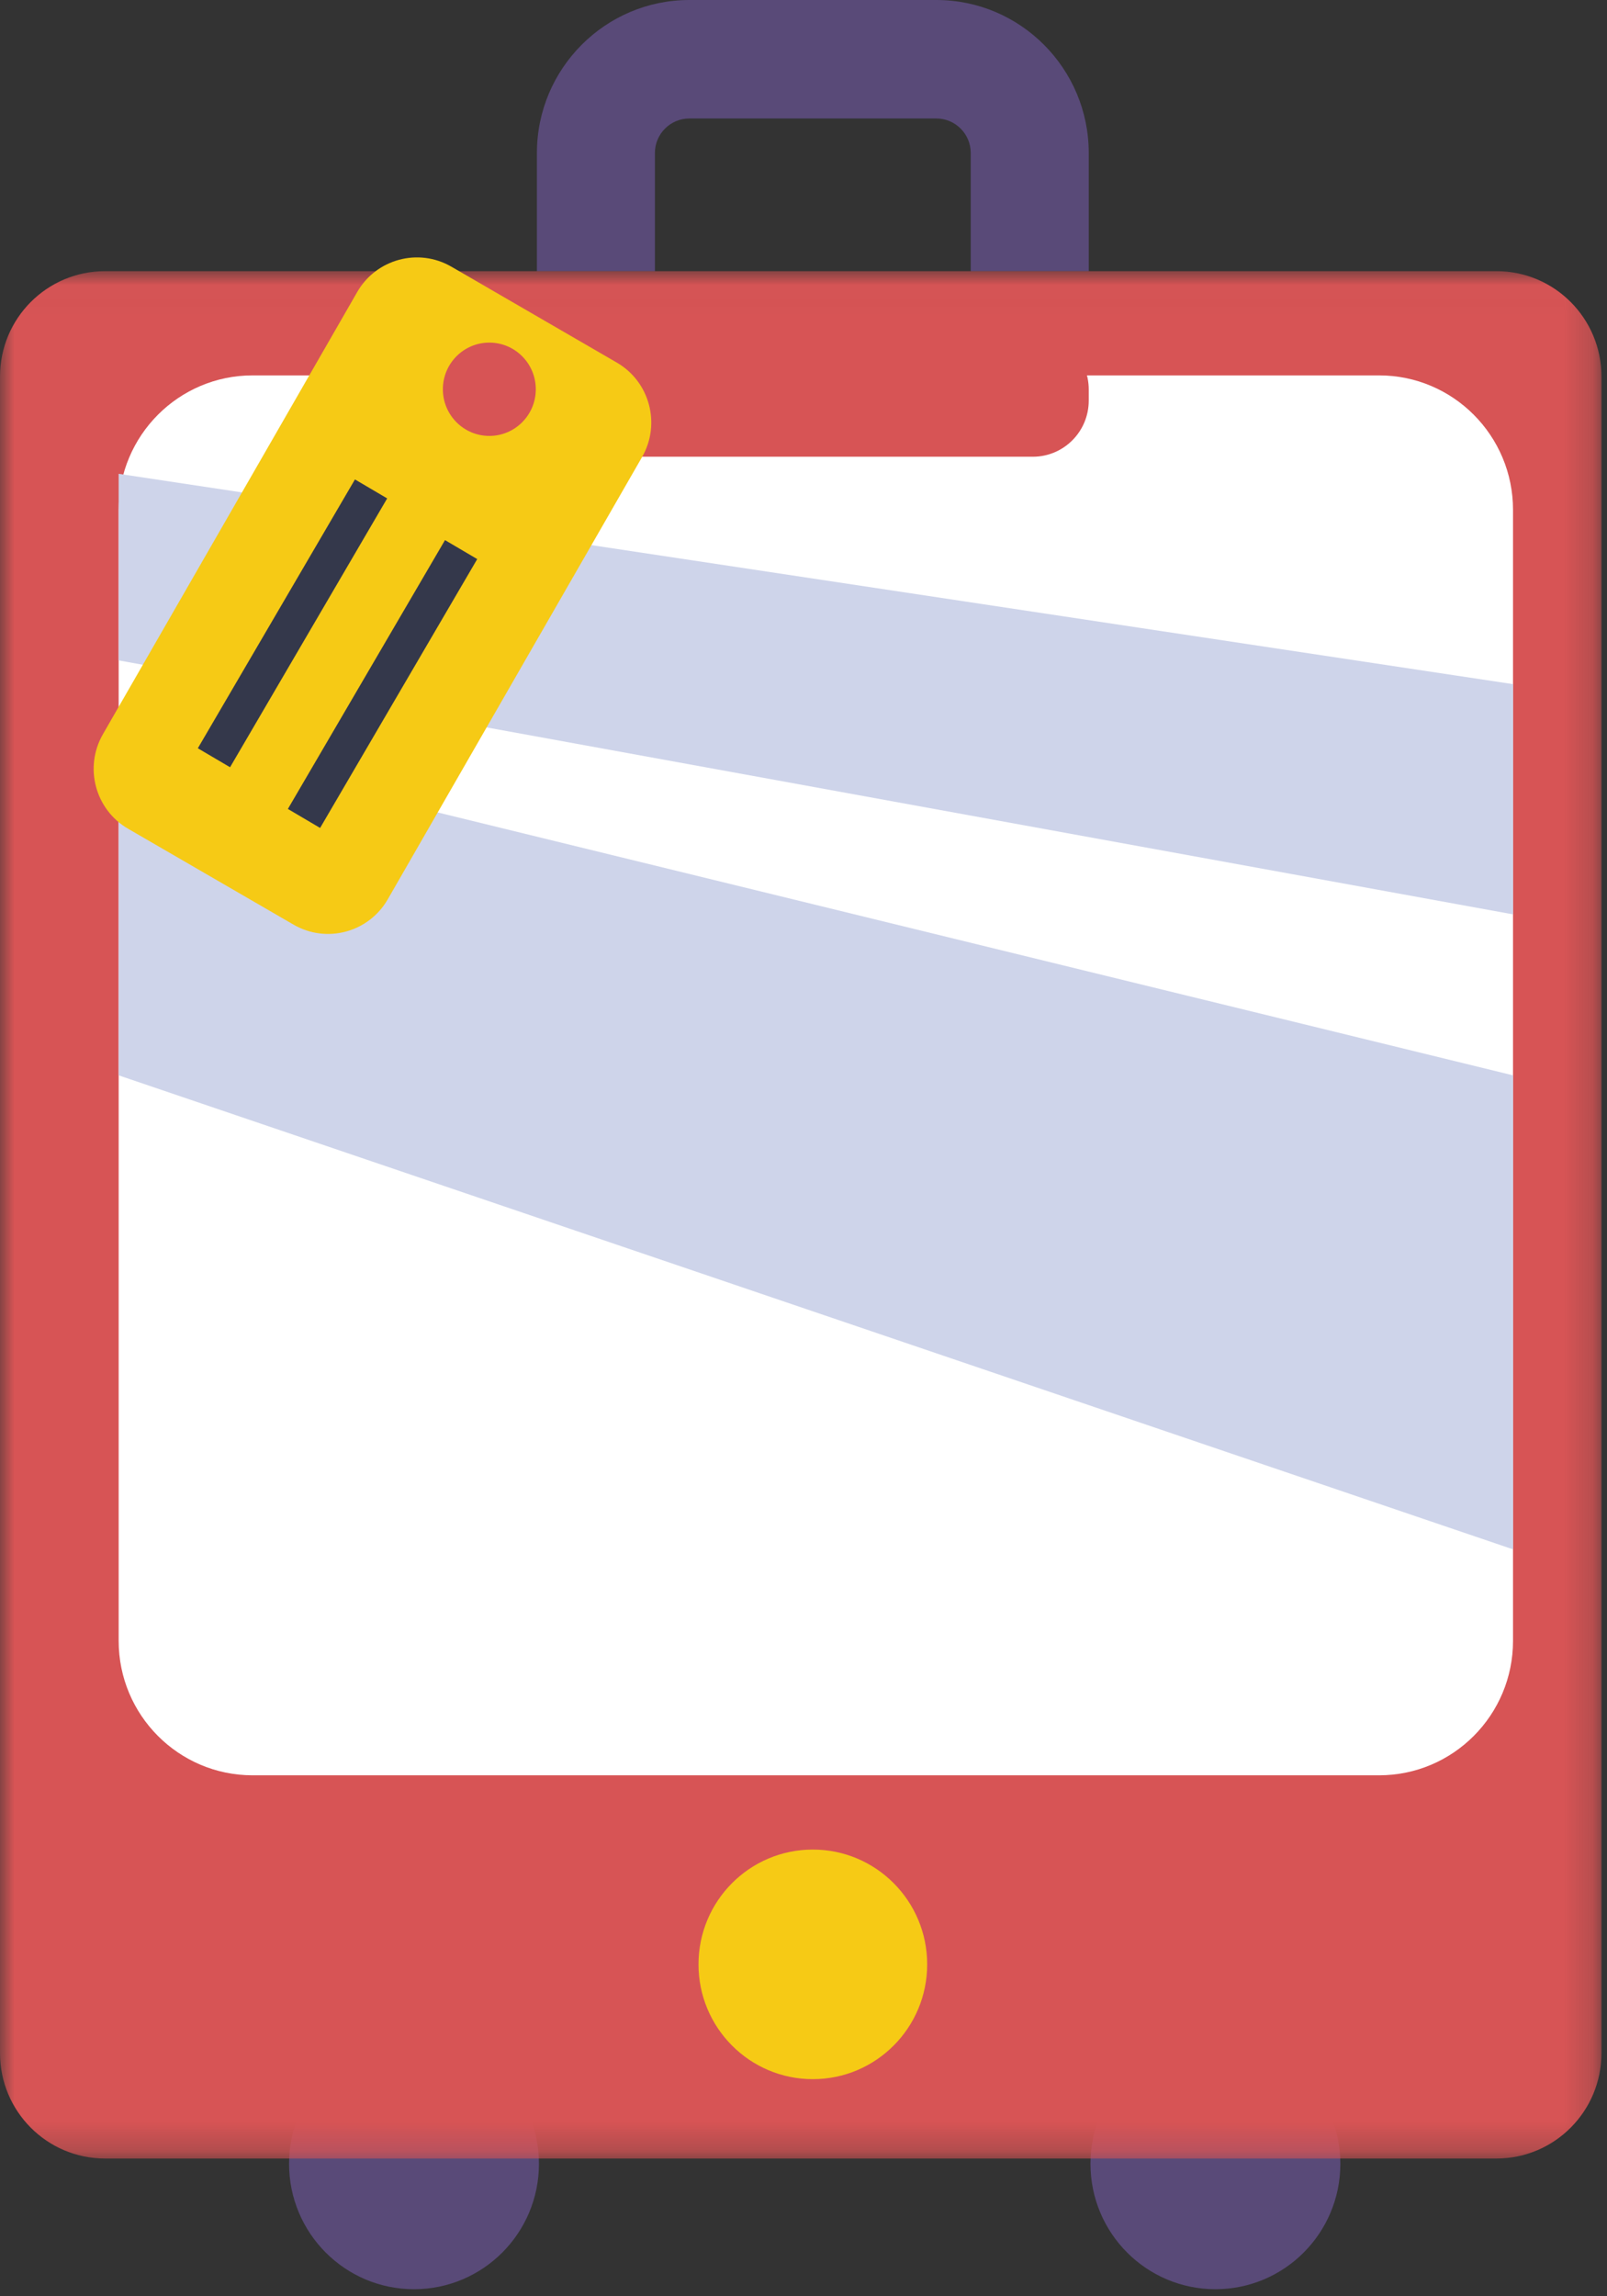 <?xml version="1.0" encoding="UTF-8"?>
<svg width="56px" height="80px" viewBox="0 0 56 80" version="1.1" xmlns="http://www.w3.org/2000/svg" xmlns:xlink="http://www.w3.org/1999/xlink">
    <rect x="0" y="0" width="56" height="80" fill="#333333" stroke="none"/>
    <!-- Generator: sketchtool 62 (101010) - https://sketch.com -->
    <title>A3342522-B6EC-4BFE-957A-5D0A5C95F548</title>
    <desc>Created with sketchtool.</desc>
    <defs>
        <polygon id="path-1" points="0 0.02 55.807 0.02 55.807 65.774 0 65.774"></polygon>
    </defs>
    <g id="Page-1" stroke="none" stroke-width="1" fill="none" fill-rule="evenodd">
        <g id="CW_Case-Studies-Icons-+-Illustrations" transform="translate(-125, -1795)">
            <g id="Group-28" transform="translate(125, 1795)">
                <path d="M37.94,9.447 L33.828,9.447 L33.828,5.33 C33.828,4.667 33.291,4.128 32.63,4.128 L24.021,4.128 C23.36,4.128 22.822,4.667 22.822,5.33 L22.822,9.447 L18.71,9.447 L18.71,5.33 C18.71,2.391 21.092,0 24.021,0 L32.63,0 C35.558,0 37.94,2.391 37.94,5.33 L37.94,9.447 Z" id="Fill-1" fill="#594A78"></path>
                <path d="M18.781,75.384 C18.781,77.798 16.832,79.754 14.427,79.754 C12.022,79.754 10.073,77.798 10.073,75.384 C10.073,72.97 12.022,71.013 14.427,71.013 C16.832,71.013 18.781,72.97 18.781,75.384" id="Fill-3" fill="#594A78"></path>
                <path d="M46.708,75.384 C46.708,77.798 44.759,79.754 42.354,79.754 C39.949,79.754 38,77.798 38,75.384 C38,72.97 39.949,71.013 42.354,71.013 C44.759,71.013 46.708,72.97 46.708,75.384" id="Fill-5" fill="#594A78"></path>
                <g id="Group-9" transform="translate(0, 9.427)">
                    <mask id="mask-2" fill="white">
                        <use xlink:href="#path-1"></use>
                    </mask>
                    <g id="Clip-8"></g>
                    <path d="M52.148,65.774 L3.659,65.774 C1.638,65.774 -5.20930233e-05,64.13 -5.20930233e-05,62.102 L-5.20930233e-05,3.692 C-5.20930233e-05,1.664 1.638,0.02 3.659,0.02 L52.148,0.02 C54.169,0.02 55.807,1.664 55.807,3.692 L55.807,62.102 C55.807,64.13 54.169,65.774 52.148,65.774" id="Fill-7" fill="#D75455" mask="url(#mask-2)"></path>
                </g>
                <path d="M48.057,61.85 L8.803,61.85 C6.225,61.85 4.135,59.752 4.135,57.165 L4.135,17.763 C4.135,15.176 6.225,13.078 8.803,13.078 L48.057,13.078 C50.635,13.078 52.725,15.176 52.725,17.763 L52.725,57.165 C52.725,59.752 50.635,61.85 48.057,61.85" id="Fill-10" fill="#FFFFFF"></path>
                <path d="M32.31,68.437 C32.31,70.645 30.526,72.436 28.325,72.436 C26.125,72.436 24.341,70.645 24.341,68.437 C24.341,66.228 26.125,64.437 28.325,64.437 C30.526,64.437 32.31,66.228 32.31,68.437" id="Fill-12" fill="#F6CA15"></path>
                <path d="M35.992,15.912 L20.659,15.912 C19.582,15.912 18.71,15.036 18.71,13.956 L18.71,13.569 C18.71,12.488 19.582,11.613 20.659,11.613 L35.992,11.613 C37.068,11.613 37.94,12.488 37.94,13.569 L37.94,13.956 C37.94,15.036 37.068,15.912 35.992,15.912" id="Fill-14" fill="#D75455"></path>
                <polygon id="Fill-16" fill="#CED4EA" points="4.135 25.587 4.135 37.464 52.725 53.978 52.725 37.464"></polygon>
                <polygon id="Fill-18" fill="#CED4EA" points="4.135 23.007 52.725 31.856 52.725 23.835 4.135 16.507"></polygon>
                <path d="M10.23,32.214 L4.466,28.874 C3.317,28.208 2.923,26.734 3.586,25.58 L12.448,10.174 C13.112,9.021 14.581,8.626 15.73,9.291 L21.494,12.632 C22.643,13.298 23.037,14.773 22.373,15.926 L13.512,31.332 C12.848,32.485 11.379,32.88 10.23,32.214" id="Fill-20" fill="#F6CA15"></path>
                <polygon id="Fill-22" fill="#34384B" points="8.017 26.73 6.894 26.069 12.369 16.703 13.492 17.364"></polygon>
                <polygon id="Fill-24" fill="#34384B" points="11.155 28.845 10.032 28.183 15.507 18.817 16.63 19.478"></polygon>
                <path d="M18.671,13.562 C18.671,14.459 17.946,15.187 17.052,15.187 C16.158,15.187 15.433,14.459 15.433,13.562 C15.433,12.664 16.158,11.936 17.052,11.936 C17.946,11.936 18.671,12.664 18.671,13.562" id="Fill-26" fill="#D75455"></path>
            </g>
        </g>
    </g>
</svg>